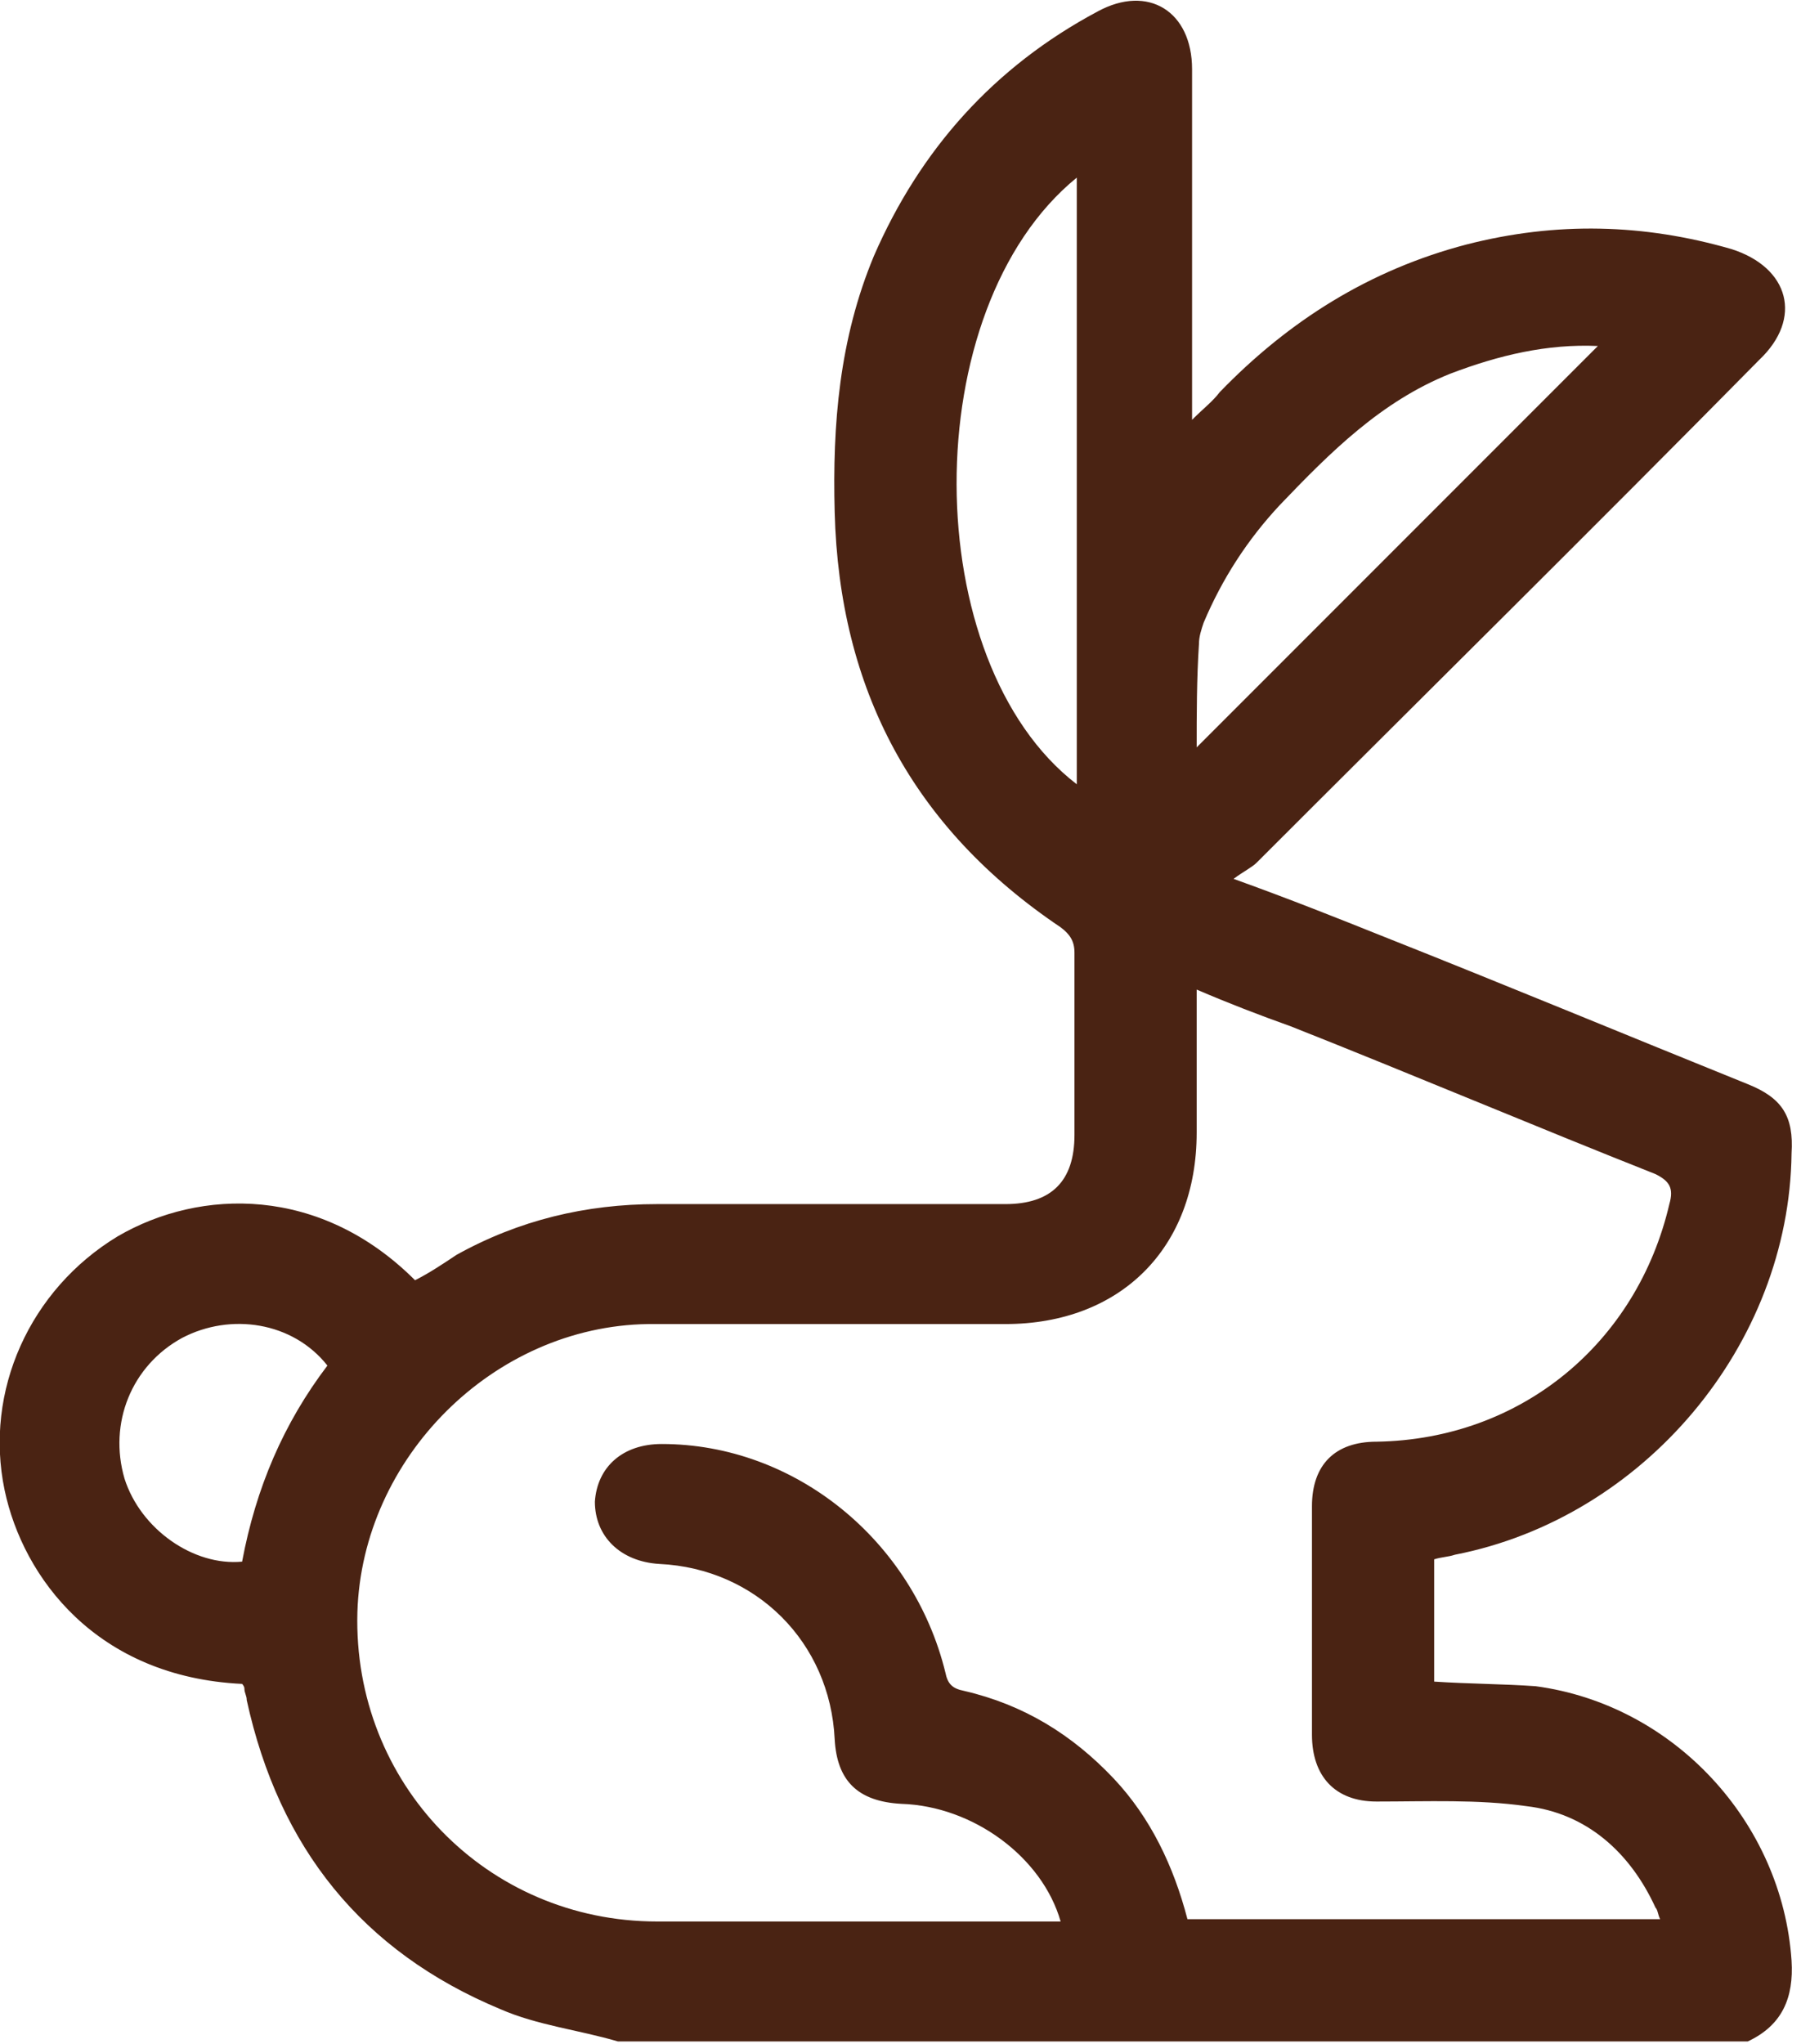 <?xml version="1.0" encoding="UTF-8"?> <svg xmlns="http://www.w3.org/2000/svg" xmlns:xlink="http://www.w3.org/1999/xlink" version="1.1" id="Vrstva_1" x="0px" y="0px" viewBox="0 0 78.5 88.6" style="enable-background:new 0 0 78.5 88.6;" xml:space="preserve"> <style type="text/css"> .st0{fill:#4A2313;} </style> <g> <path class="st0" d="M26.8,88.5c-1.7-0.5-3.5-0.7-5.1-1.4c-6-2.5-9.6-7-11-13.4c0-0.2-0.1-0.3-0.1-0.5c0-0.1-0.1-0.2-0.1-0.2 C4.2,72.7,1,68.4,0.2,64.6c-0.9-4.3,1.1-8.7,4.9-11c3.6-2.1,8.8-2.2,12.9,1.9c0.6-0.3,1.2-0.7,1.8-1.1c2.7-1.5,5.6-2.2,8.7-2.2 c5,0,10.1,0,15.1,0c2,0,3-1,3-3c0-2.6,0-5.2,0-7.9c0-0.5-0.2-0.8-0.6-1.1c-6.4-4.3-9.6-10.3-9.8-18c-0.1-3.8,0.2-7.5,1.7-11.1 c2-4.6,5.2-8.2,9.7-10.6c2.2-1.2,4.1,0,4.1,2.5c0,4.7,0,9.3,0,14c0,0.3,0,0.6,0,1.2c0.5-0.5,0.9-0.8,1.2-1.2 c3-3.1,6.5-5.3,10.7-6.4c3.9-1,7.7-0.9,11.5,0.2c2.5,0.8,3.1,3,1.2,4.8c-7.2,7.3-14.5,14.5-21.8,21.8c-0.2,0.2-0.6,0.4-1,0.7 C56,39,58,39.8,60,40.6c5.3,2.1,10.6,4.3,15.8,6.4c1.5,0.6,2,1.4,1.9,3c-0.1,8.3-6.4,15.8-14.6,17.4c-0.3,0.1-0.6,0.1-0.9,0.2 c0,1.8,0,3.5,0,5.3c1.5,0.1,3,0.1,4.4,0.2c6,0.8,10.7,5.9,11.1,11.9c0.1,1.6-0.4,2.8-1.9,3.5C59.5,88.5,43.2,88.5,26.8,88.5z M51.9,42.9c0,2.2,0,4.2,0,6.2c0,5-3.3,8.3-8.3,8.3c-5.2,0-10.3,0-15.5,0c-6.7,0.1-12.4,5.8-12.6,12.5c-0.2,7.4,5.6,13.4,13,13.4 c5.6,0,11.2,0,16.8,0c0.2,0,0.5,0,0.7,0c-0.8-2.8-3.8-5-6.9-5.1c-1.9-0.1-2.8-1-2.9-2.8c-0.2-4.2-3.4-7.4-7.6-7.6 c-1.7-0.1-2.8-1.2-2.8-2.7c0.1-1.5,1.2-2.5,2.9-2.5c5.8,0,10.9,4.2,12.3,9.9c0.1,0.5,0.3,0.7,0.8,0.8c2.6,0.6,4.7,1.9,6.5,3.8 c1.6,1.7,2.6,3.8,3.2,6.1c6.9,0,13.6,0,20.5,0c-0.1-0.2-0.1-0.4-0.2-0.5c-1.1-2.4-3-4.1-5.6-4.4c-2.1-0.3-4.3-0.2-6.5-0.2 c-1.8,0-2.8-1.1-2.8-2.9c0-3.3,0-6.6,0-9.9c0-1.8,1-2.8,2.8-2.8C66,62.4,71,58.2,72.4,52.2c0.2-0.7,0-1-0.6-1.3 c-5.3-2.1-10.5-4.3-15.8-6.4C54.6,44,53.3,43.5,51.9,42.9z M46.7,7.7c-7,5.7-6.9,21,0,26.3C46.7,25.2,46.7,16.5,46.7,7.7z M51.9,32.4c5.8-5.8,11.6-11.6,17.4-17.4c-2.2-0.1-4.3,0.4-6.4,1.2c-3,1.2-5.2,3.4-7.4,5.7c-1.4,1.5-2.5,3.2-3.3,5.1 c-0.1,0.3-0.2,0.6-0.2,0.9C51.9,29.4,51.9,31,51.9,32.4z M14.2,59.2c-1.5-1.9-4.2-2.3-6.3-1.2c-2.2,1.2-3.2,3.7-2.5,6.1 c0.7,2.2,3,3.8,5.1,3.6C11.1,64.5,12.3,61.7,14.2,59.2z"></path> </g> </svg> 